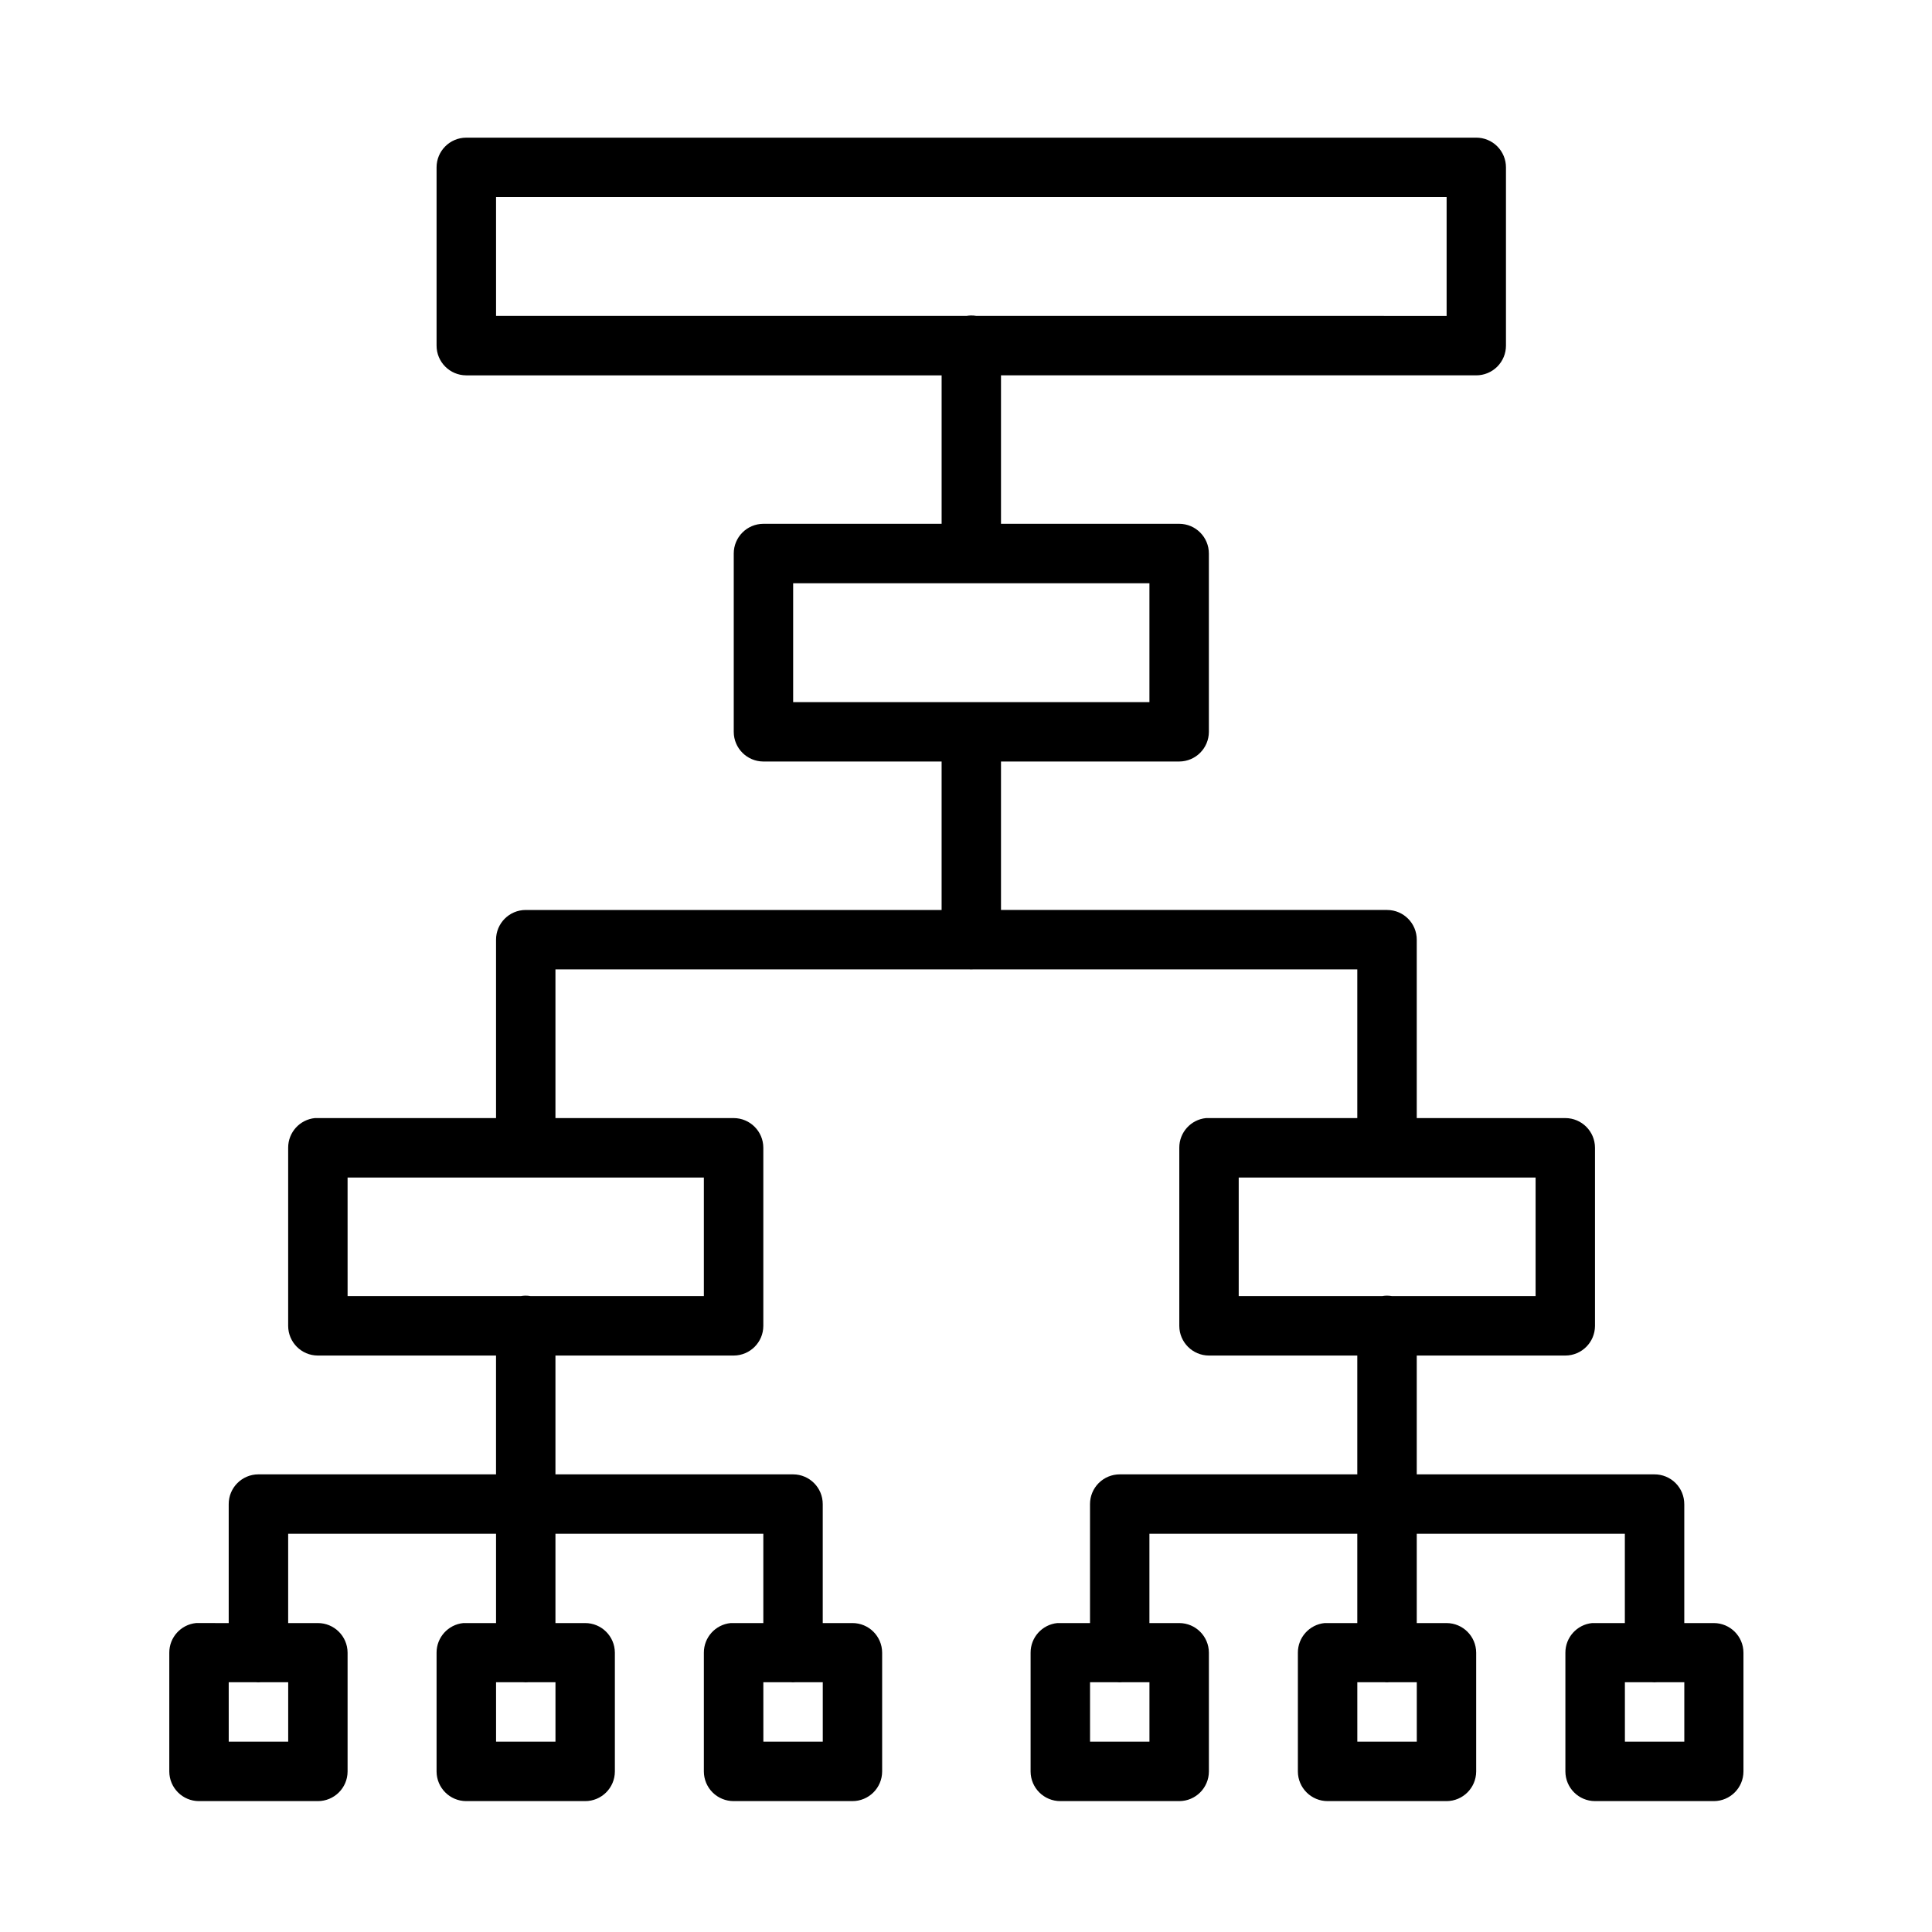 <?xml version="1.0" encoding="UTF-8"?>
<!-- Uploaded to: ICON Repo, www.svgrepo.com, Generator: ICON Repo Mixer Tools -->
<svg fill="#000000" width="800px" height="800px" version="1.1" viewBox="144 144 512 512" xmlns="http://www.w3.org/2000/svg">
 <path d="m267.54 180.48c-4.348 0.016-7.859 3.555-7.844 7.902v47.188-0.004c-0.016 4.348 3.496 7.887 7.844 7.906h126v39.344h-47.25c-4.348 0.016-7.859 3.555-7.84 7.902v47.246c0.016 4.324 3.516 7.824 7.84 7.844h47.246v39.344h-110.24c-4.348 0.016-7.856 3.555-7.84 7.902v47.246h-47.25c-0.25-0.012-0.5-0.012-0.75 0-4.027 0.406-7.094 3.797-7.09 7.844v47.246c0.02 4.324 3.519 7.824 7.84 7.84h47.246v31.488h-63.004c-4.348 0.02-7.859 3.559-7.84 7.906v31.504l-7.902-0.004c-0.254-0.012-0.504-0.012-0.754 0-4.027 0.406-7.094 3.797-7.09 7.844v31.504c0.02 4.32 3.519 7.824 7.844 7.84h31.5c4.348 0.016 7.887-3.492 7.906-7.84v-31.504c-0.02-4.348-3.559-7.859-7.906-7.84h-7.84v-23.664h55.09v23.664h-7.918c-0.25-0.016-0.504-0.016-0.754 0-4.027 0.402-7.094 3.793-7.09 7.84v31.504c0.02 4.324 3.519 7.824 7.844 7.84h31.504c4.348 0.016 7.883-3.492 7.902-7.84v-31.504c-0.02-4.348-3.555-7.859-7.902-7.84h-7.844v-23.664h55.09v23.664h-7.84c-0.273-0.016-0.543-0.016-0.816 0-4.031 0.395-7.106 3.785-7.102 7.84v31.504c0.008 2.09 0.848 4.09 2.332 5.562 1.484 1.469 3.496 2.289 5.586 2.277h31.426c4.348 0.016 7.887-3.492 7.902-7.84v-31.504c-0.016-4.348-3.555-7.859-7.902-7.84h-7.84v-31.504c0.016-4.348-3.496-7.887-7.844-7.902h-62.992v-31.488h47.25c4.32-0.02 7.824-3.519 7.84-7.844v-47.246c-0.016-4.324-3.519-7.824-7.84-7.84h-47.25v-39.406h109.53c0.438 0.035 0.875 0.035 1.309 0h101.66v39.406h-39.328c-0.254-0.016-0.504-0.016-0.754 0-4.027 0.402-7.094 3.793-7.09 7.84v47.246c0.02 4.324 3.519 7.824 7.844 7.844h39.328v31.488h-62.93c-2.098-0.008-4.113 0.82-5.598 2.305s-2.312 3.496-2.305 5.598v31.504h-7.844c-0.27-0.016-0.543-0.016-0.812 0-4.027 0.402-7.094 3.793-7.09 7.84v31.504c0.02 4.348 3.555 7.856 7.902 7.84h31.504c4.324-0.016 7.824-3.516 7.844-7.84v-31.504c-0.02-4.324-3.519-7.824-7.844-7.84h-7.918v-23.664h55.09v23.664h-7.84c-0.273-0.016-0.547-0.016-0.816 0-4.027 0.402-7.094 3.793-7.09 7.84v31.504c0.02 4.348 3.559 7.856 7.906 7.84h31.504-0.004c4.324-0.016 7.824-3.516 7.844-7.84v-31.504c-0.02-4.324-3.519-7.824-7.844-7.84h-7.902v-23.664h55.148v23.664h-7.918 0.004c-0.25-0.016-0.504-0.016-0.754 0-4.027 0.402-7.094 3.793-7.09 7.84v31.504c0.02 4.324 3.519 7.824 7.844 7.84h31.504c4.32-0.016 7.824-3.516 7.84-7.84v-31.504c-0.016-4.324-3.519-7.824-7.84-7.84h-7.84v-31.504h-0.004c0.008-2.102-0.82-4.113-2.305-5.598s-3.5-2.312-5.598-2.305h-62.992v-31.488h39.391c4.324-0.02 7.824-3.519 7.844-7.844v-47.246c-0.02-4.324-3.519-7.824-7.844-7.84h-39.391v-47.25c0.02-4.348-3.492-7.887-7.84-7.902h-102.34v-39.344h47.246c4.324-0.02 7.824-3.519 7.844-7.844v-47.246c0.016-4.348-3.496-7.887-7.844-7.902h-47.246v-39.344h125.92c2.098 0.008 4.113-0.824 5.598-2.309 1.48-1.48 2.312-3.496 2.305-5.594v-47.188c0.008-2.098-0.824-4.113-2.305-5.598-1.484-1.484-3.5-2.312-5.598-2.305zm7.918 15.746h251.91v31.504l-124.63-0.004c-0.488-0.086-0.98-0.125-1.477-0.117-0.375 0.012-0.75 0.051-1.121 0.117h-124.68zm78.734 102.34h94.418v31.504l-94.418-0.004zm-118.08 157.49h94.418v31.426l-45.938-0.004c-0.469-0.082-0.941-0.121-1.414-0.117-0.379 0.012-0.754 0.051-1.125 0.117h-45.938zm236.16 0h78.676v31.426h-38.098v-0.004c-0.449-0.078-0.898-0.117-1.352-0.117-0.398 0.008-0.793 0.047-1.188 0.117h-38.039zm-267.66 133.76h7.18l0.004-0.004c0.438 0.039 0.883 0.039 1.32 0h7.258v15.746h-15.758zm70.848 0h7.18l0.004-0.004c0.441 0.039 0.883 0.039 1.32 0h7.242v15.746h-15.742zm70.832 0h7.195l0.004-0.004c0.43 0.035 0.863 0.035 1.293 0h7.258v15.746h-15.742zm86.578 0h7.18l0.004-0.004c0.438 0.039 0.883 0.039 1.32 0h7.242v15.746h-15.742zm70.832 0h7.195l0.004-0.004c0.441 0.039 0.883 0.039 1.32 0h7.242v15.746h-15.758zm70.91 0h7.18l0.004-0.004c0.434 0.035 0.871 0.035 1.305 0h7.258v15.746h-15.742z"/>
</svg>